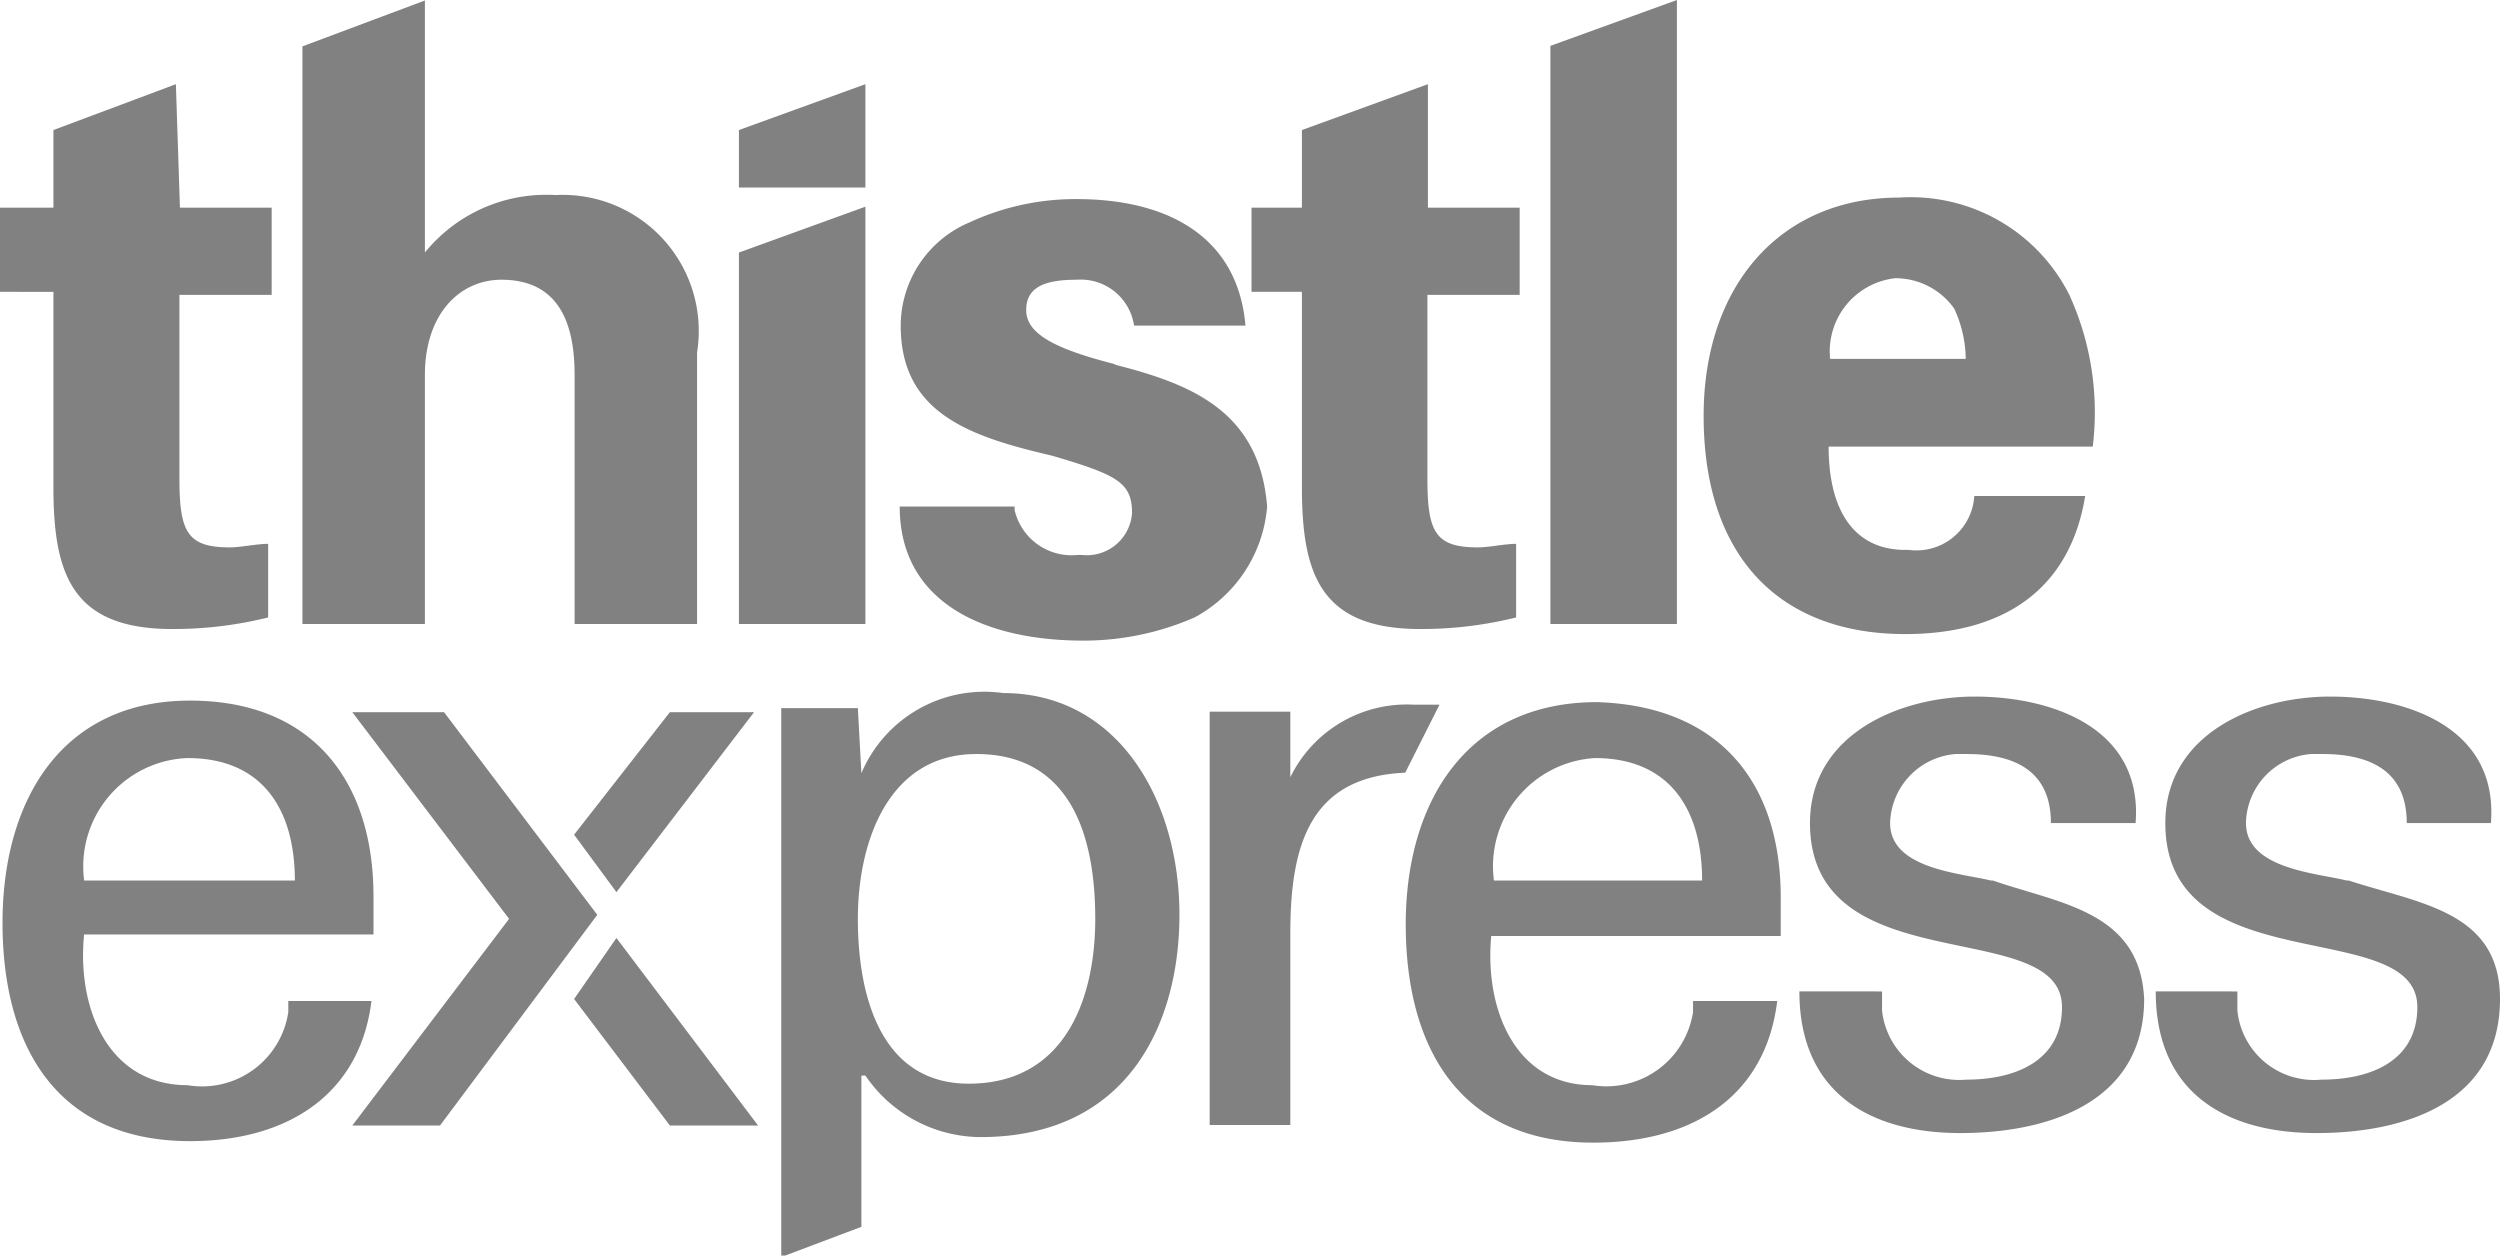 <svg id="Layer_1" data-name="Layer 1" xmlns="http://www.w3.org/2000/svg" viewBox="0 0 49.6 24.91"><defs><style>.cls-1{fill:#818181;}</style></defs><path class="cls-1" d="M29.56,13.55l-2.5.91V16h-1v1.67h1v3.88c0,1.74.38,2.81,2.35,2.81a7.79,7.79,0,0,0,1.9-.23V22.67c-.23,0-.53.07-.76.07-.84,0-1-.3-1-1.36V17.73h1.83V16H29.56V13.55Z" transform="translate(-1.23 -11.88)"/><polygon class="cls-1" points="14.66 3.72 17.17 3.72 17.17 1.67 14.66 2.58 14.66 3.72"/><polygon class="cls-1" points="33.27 0 30.76 0.91 30.76 12.38 33.27 12.38 33.27 0"/><path class="cls-1" d="M4.72,13.55l-2.43.91V16H1.23v1.67H2.29v3.88c0,1.74.38,2.81,2.36,2.81a7.79,7.79,0,0,0,1.9-.23V22.67c-.23,0-.54.07-.76.07-.84,0-1-.3-1-1.36V17.73H6.62V16H4.8l-.08-2.43Z" transform="translate(-1.23 -11.88)"/><path class="cls-1" d="M12.25,15.75a3.1,3.1,0,0,0-2.59,1.14v-5l-2.43.91V24.26H9.66V19.32c0-1.21.69-1.89,1.52-1.89,1.22,0,1.45,1,1.45,1.89v4.94h2.43V18.87a2.7,2.7,0,0,0-2.81-3.12" transform="translate(-1.23 -11.88)"/><polygon class="cls-1" points="14.66 12.38 17.17 12.38 17.17 4.1 14.66 5.01 14.66 12.38"/><path class="cls-1" d="M23.33,19.1c-1.21-.31-1.74-.61-1.74-1.07s.38-.6,1-.6a1.07,1.07,0,0,1,1.14.91h2.21c-.15-1.75-1.52-2.51-3.35-2.51a5,5,0,0,0-2.12.46,2.23,2.23,0,0,0-1.37,2.05c0,1.74,1.37,2.2,3,2.58,1.29.38,1.59.53,1.59,1.14a.9.9,0,0,1-1,.83h-.08A1.16,1.16,0,0,1,21.36,22v-.07H19.08c0,1.9,1.67,2.66,3.65,2.66a5.49,5.49,0,0,0,2.2-.46,2.75,2.75,0,0,0,1.44-2.2c-.15-1.9-1.52-2.43-3-2.81" transform="translate(-1.23 -11.88)"/><path class="cls-1" d="M42.32,17.8a3.52,3.52,0,0,0-3.41-2c-2.36,0-3.88,1.75-3.88,4.33,0,2.81,1.52,4.33,4,4.33,1.9,0,3.26-.84,3.57-2.74h-2.2a1.15,1.15,0,0,1-1.3,1.07h-.07c-1,0-1.52-.76-1.52-2.05h5.24a5.61,5.61,0,0,0-.46-3M37.54,19a1.46,1.46,0,0,1,1.29-1.6h0A1.43,1.43,0,0,1,40,18a2.42,2.42,0,0,1,.23,1Z" transform="translate(-1.23 -11.88)"/><polygon class="cls-1" points="15.04 22.33 12.23 18.61 11.39 19.82 13.29 22.33 15.04 22.33"/><polygon class="cls-1" points="14.96 14.13 13.29 14.13 11.39 16.56 12.23 17.7 14.96 14.13"/><polygon class="cls-1" points="8.81 14.13 6.99 14.13 10.1 18.23 6.99 22.33 8.73 22.33 11.85 18.15 8.81 14.13"/><path class="cls-1" d="M29.79,25.86h-.53a2.57,2.57,0,0,0-2.43,1.44h0V26h-1.6v8.2h1.6v-3.8c0-1.74.38-3.11,2.28-3.19Z" transform="translate(-1.23 -11.88)"/><path class="cls-1" d="M40.73,29.35c-.61-.15-2-.23-2-1.14a1.41,1.41,0,0,1,1.3-1.37h.22c.92,0,1.67.31,1.67,1.37h1.68c.15-1.9-1.68-2.51-3.19-2.51s-3.27.76-3.27,2.51c0,3.19,5,1.82,5,3.65,0,1.06-.91,1.44-1.9,1.44a1.54,1.54,0,0,1-1.67-1.37v-.38H36.93c0,2.05,1.45,2.81,3.19,2.81s3.65-.6,3.65-2.66c-.08-1.74-1.67-1.89-3-2.35" transform="translate(-1.23 -11.88)"/><path class="cls-1" d="M47.79,29.35c-.6-.15-2-.23-2-1.14a1.4,1.4,0,0,1,1.29-1.37h.23c.91,0,1.67.31,1.67,1.37h1.67c.15-1.9-1.67-2.51-3.19-2.51s-3.27.76-3.27,2.51c0,3.19,5,1.82,5,3.65,0,1.06-.91,1.44-1.9,1.44a1.53,1.53,0,0,1-1.67-1.37v-.38H44c0,2.05,1.44,2.81,3.19,2.81s3.64-.6,3.64-2.66c0-1.74-1.59-1.89-3-2.35" transform="translate(-1.23 -11.88)"/><path class="cls-1" d="M35,29.35c0-1.37-.61-2.43-2.13-2.43a2.15,2.15,0,0,0-2,2.43Zm-4.18,1.06c-.15,1.45.45,3,2,3a1.74,1.74,0,0,0,2-1.45v-.22h1.67c-.23,1.89-1.67,2.81-3.65,2.81-2.66,0-3.72-1.9-3.72-4.33s1.21-4.41,3.8-4.41c2.43.08,3.64,1.6,3.64,3.88v.76H30.78Z" transform="translate(-1.23 -11.88)"/><path class="cls-1" d="M7.08,29.35c0-1.37-.61-2.43-2.13-2.43A2.15,2.15,0,0,0,2.9,29.35ZM2.9,30.41c-.15,1.45.46,3,2.05,3a1.73,1.73,0,0,0,2-1.45v-.22H8.6C8.37,33.6,6.93,34.52,5,34.52c-2.66,0-3.72-1.9-3.72-4.33S2.45,25.78,5,25.78c2.43,0,3.64,1.6,3.64,3.88v.76H2.9Z" transform="translate(-1.23 -11.88)"/><path class="cls-1" d="M20.6,26.84c-1.75,0-2.35,1.75-2.35,3.27s.45,3.27,2.2,3.27c1.9,0,2.51-1.67,2.51-3.27s-.46-3.27-2.36-3.27m-3.87-.91h1.52l.07,1.29h0a2.65,2.65,0,0,1,2.81-1.59c2.28,0,3.5,2.12,3.5,4.4,0,2.13-1,4.41-3.95,4.41a2.78,2.78,0,0,1-2.28-1.22h-.08v3l-1.59.6V25.93Z" transform="translate(-1.23 -11.88)"/></svg>
